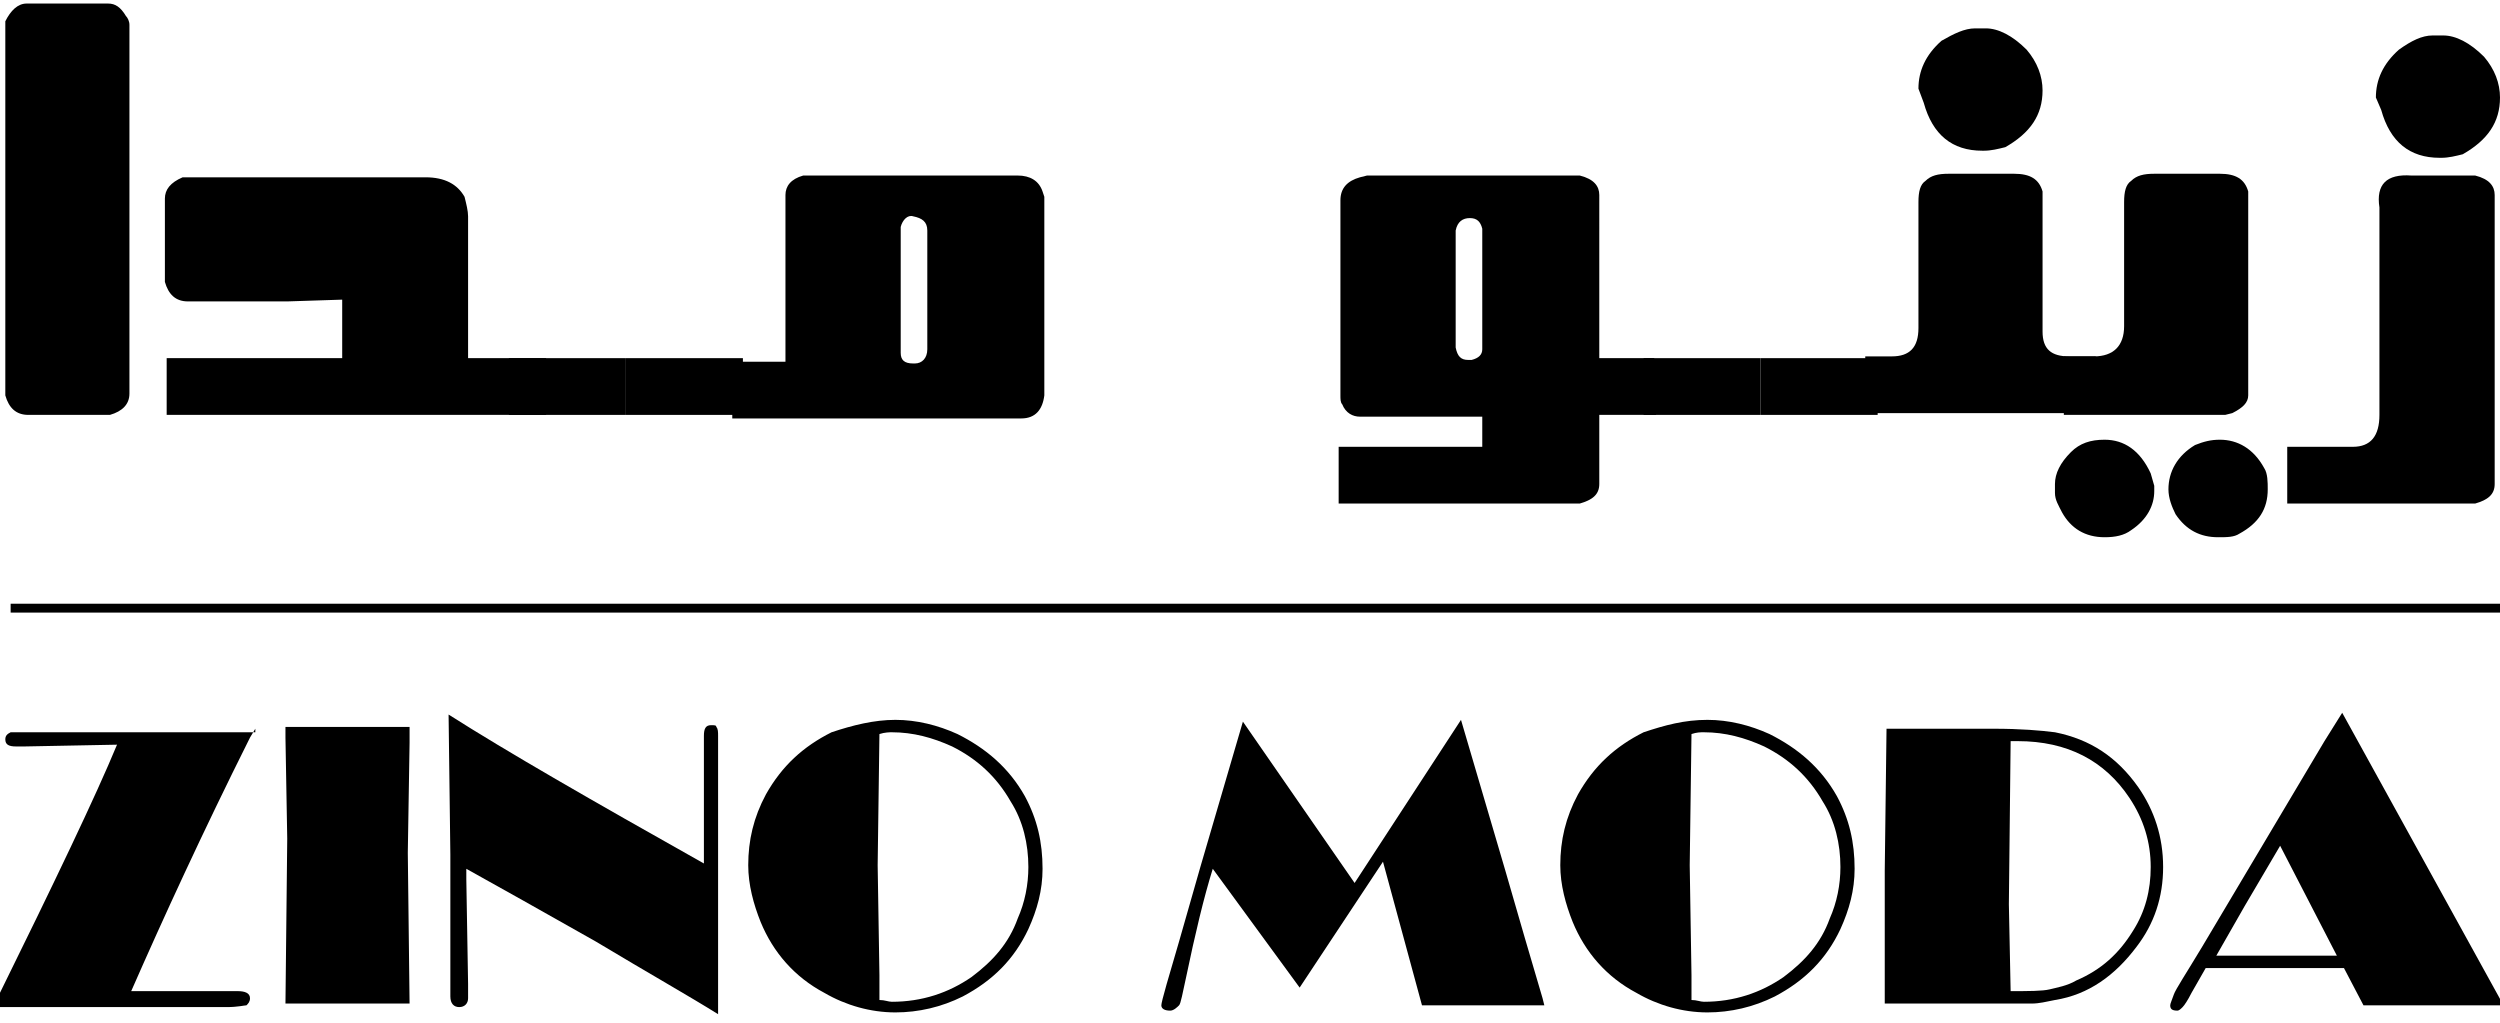 <?xml version="1.0" encoding="utf-8"?>
<!-- Generator: Adobe Illustrator 27.2.0, SVG Export Plug-In . SVG Version: 6.00 Build 0)  -->
<svg version="1.1" id="logo" xmlns="http://www.w3.org/2000/svg" xmlns:xlink="http://www.w3.org/1999/xlink" x="0px" y="0px"
	 viewBox="0 0 141 57.7" style="enable-background:new 0 0 141 57.7;" xml:space="preserve">
<style type="text/css">
	.st0{fill:none;stroke:#000000;stroke-width:0.5;stroke-miterlimit:10;}
</style>
<g>
	<path d="M14.4,41.1l-0.3,0.5C11.4,47,9.2,51.8,7.4,55.9H10l2.7,0l0.7,0c0.4,0,0.7,0.1,0.7,0.4c0,0.2-0.1,0.3-0.2,0.4
		c-0.1,0-0.5,0.1-1.1,0.1H-0.4l0.2-0.4c3.3-6.7,5.6-11.5,6.8-14.4l-5.2,0.1l-0.5,0c-0.4,0-0.6-0.1-0.6-0.4c0-0.2,0.1-0.3,0.3-0.4
		c0.1,0,0.4,0,0.8,0H14.4z"/>
	<path d="M23.1,41.1v0.8L23,48.1l0.1,8.5h-7l0.1-9.3l-0.1-5.7l0-0.6H23.1z"/>
	<path d="M39.7,48.7v-1.9l0-3l0-1.4l0-0.9c0-0.4,0.1-0.6,0.4-0.6c0.2,0,0.3,0,0.3,0.1c0.1,0.1,0.1,0.3,0.1,0.5v0.2
		c0,0.2,0,0.4,0,0.8l0,3.8l0,3.5l0,3.7l0,3.7c-1.6-1-3.9-2.3-6.9-4.1c-3-1.7-5.5-3.1-7.3-4.1l0,0.6l0.1,5.9l0,0.8
		c0,0.3-0.2,0.5-0.5,0.5c-0.3,0-0.5-0.2-0.5-0.6l0-0.8l0-1.3l0-5.9l-0.1-7.9C28.6,42.4,33.3,45.1,39.7,48.7z"/>
	<path d="M50.5,40.6c1.2,0,2.4,0.3,3.5,0.8c1.6,0.8,2.9,1.9,3.8,3.5c0.7,1.3,1,2.6,1,4.1c0,1.2-0.3,2.3-0.8,3.4
		c-0.8,1.7-2,2.9-3.7,3.8c-1.2,0.6-2.5,0.9-3.8,0.9c-1.4,0-2.8-0.4-4-1.1c-1.7-0.9-2.9-2.3-3.6-4c-0.4-1-0.7-2.1-0.7-3.2
		c0-1.4,0.3-2.7,1-4c0.9-1.6,2.1-2.7,3.7-3.5C48.1,40.9,49.3,40.6,50.5,40.6z M49.6,41.4l-0.1,7.4l0.1,6.2l0,1.4
		c0.3,0,0.5,0.1,0.7,0.1c1.7,0,3.2-0.5,4.5-1.4c1.2-0.9,2.1-1.9,2.6-3.3c0.4-0.9,0.6-1.9,0.6-2.9c0-1.3-0.3-2.6-1-3.7
		c-0.8-1.4-1.9-2.4-3.3-3.1c-1.1-0.5-2.2-0.8-3.4-0.8C50.2,41.3,49.9,41.3,49.6,41.4z"/>
	<path d="M82.4,40.6l2.5,8.5l1.1,3.8l1,3.4l0.1,0.4h-6.9L78,48.6l-4.7,7.1L68.4,49c-0.5,1.6-1,3.7-1.5,6.1c-0.2,0.9-0.3,1.5-0.4,1.6
		s-0.3,0.3-0.5,0.3c-0.3,0-0.5-0.1-0.5-0.3c0-0.1,0.1-0.5,0.3-1.2l0.7-2.4l1.2-4.2l2.4-8.2l6.3,9.1L82.4,40.6z"/>
	<path d="M96.3,40.6c1.2,0,2.4,0.3,3.5,0.8c1.6,0.8,2.9,1.9,3.8,3.5c0.7,1.3,1,2.6,1,4.1c0,1.2-0.3,2.3-0.8,3.4
		c-0.8,1.7-2,2.9-3.7,3.8c-1.2,0.6-2.5,0.9-3.8,0.9c-1.4,0-2.8-0.4-4-1.1c-1.7-0.9-2.9-2.3-3.6-4c-0.4-1-0.7-2.1-0.7-3.2
		c0-1.4,0.3-2.7,1-4c0.9-1.6,2.1-2.7,3.7-3.5C93.9,40.9,95,40.6,96.3,40.6z M95.4,41.4l-0.1,7.4l0.1,6.2l0,1.4
		c0.3,0,0.5,0.1,0.7,0.1c1.7,0,3.2-0.5,4.5-1.4c1.2-0.9,2.1-1.9,2.6-3.3c0.4-0.9,0.6-1.9,0.6-2.9c0-1.3-0.3-2.6-1-3.7
		c-0.8-1.4-1.9-2.4-3.3-3.1c-1.1-0.5-2.2-0.8-3.4-0.8C95.9,41.3,95.7,41.3,95.4,41.4z"/>
	<path d="M106.4,41.1h6c1.6,0,2.7,0.1,3.5,0.2c2,0.4,3.5,1.4,4.7,3.1c0.9,1.3,1.4,2.8,1.4,4.5c0,1.7-0.5,3.2-1.5,4.5
		c-1.2,1.6-2.7,2.7-4.6,3c-0.5,0.1-0.9,0.2-1.3,0.2c-0.4,0-1.2,0-2.5,0h-5.8l0-7.5L106.4,41.1z M113.4,41.8l-0.1,9.2l0.1,4.9
		c1,0,1.8,0,2.2-0.1s1-0.2,1.5-0.5c1.4-0.6,2.4-1.5,3.2-2.8c0.7-1.1,1-2.3,1-3.6c0-1.4-0.4-2.7-1.2-3.9c-1.4-2.1-3.5-3.2-6.3-3.2
		L113.4,41.8z"/>
	<path d="M132.1,40.2l9.1,16.5h-7.9l-1.1-2.1h-3.8l-3.4,0l-0.6,0l-0.8,1.4c-0.2,0.4-0.4,0.7-0.5,0.8c-0.1,0.1-0.2,0.2-0.3,0.2
		c-0.3,0-0.4-0.1-0.4-0.3c0-0.1,0.1-0.3,0.2-0.6c0.1-0.3,0.7-1.2,1.6-2.7l6.9-11.6L132.1,40.2z M128.6,47.7l-2,3.4l-1.6,2.8l3.4,0
		l3.4,0L128.6,47.7z"/>
</g>
<g>
	<path d="M1.5,0.2h4.6c0.4,0,0.7,0.2,1,0.7C7.2,1,7.3,1.2,7.3,1.4v20.8c0,0.6-0.4,1-1.1,1.2H1.6c-0.7,0-1.1-0.4-1.3-1.1V1.2
		C0.6,0.6,1,0.2,1.5,0.2z"/>
	<path d="M30.8,22.3L30.8,22.3l0,1.1h-8.5H9.4v-3.2h9.9v-3.3l-3.1,0.1h-5.6c-0.7,0-1.1-0.4-1.3-1.1v-4.7c0-0.5,0.3-0.9,1-1.2H24
		c1.1,0,1.8,0.4,2.2,1.1c0.1,0.4,0.2,0.8,0.2,1.1v8h4.4V22.3z"/>
	<path d="M28.7,23.4v-3.2h6.6v3.2H28.7z"/>
	<path d="M35.3,23.4v-3.2h6.6v3.2H35.3z"/>
	<path d="M44.3,20.2V11c0-0.5,0.3-0.9,1-1.1h12.1c0.7,0,1.2,0.3,1.4,0.9l0.1,0.3v11.2c-0.1,0.8-0.5,1.3-1.3,1.3h-6.8c0,0,0,0,0,0
		h-6.6v0h-2.7h-0.2v-3.2H44.3z M50.8,12.8v7.1c0,0.4,0.2,0.6,0.7,0.6h0.1c0.4,0,0.7-0.3,0.7-0.8V13c0-0.5-0.3-0.7-0.8-0.8
		C51.2,12.1,50.9,12.4,50.8,12.8z"/>
	<path d="M90.2,20.2h3.1v2.1h0.1v1.1h-3.2v3.9c0,0.6-0.4,0.9-1.1,1.1H75.6l0,0h-0.1v-3.2h8.1v-1.7h-6.9c-0.4,0-0.8-0.2-1-0.7
		c-0.1-0.1-0.1-0.3-0.1-0.5V11.3c0-0.7,0.4-1.1,1.1-1.3l0.4-0.1h12c0.8,0.2,1.1,0.6,1.1,1.1V20.2z M82.1,13v6.6
		c0.1,0.5,0.3,0.7,0.7,0.7H83c0.4-0.1,0.6-0.3,0.6-0.6v-6.8c-0.1-0.4-0.3-0.6-0.7-0.6C82.5,12.3,82.2,12.5,82.1,13z"/>
	<path d="M92.7,23.4v-3.2h6.6v3.2H92.7z"/>
	<path d="M99.3,23.4v-3.2h6.6v3.2H99.3z"/>
	<path d="M105.1,23.4v-1.1h0.1v-2.2h1.5c1,0,1.5-0.5,1.5-1.6v-7.1c0-0.6,0.1-1,0.4-1.2c0.3-0.3,0.7-0.4,1.3-0.4h3.7
		c0.9,0,1.4,0.3,1.6,1v7.9c0,1,0.5,1.4,1.5,1.4h1.5v3.2H105.1z M111.4,1.6h0.6c0.7,0,1.5,0.4,2.3,1.2c0.6,0.7,0.9,1.5,0.9,2.3
		c0,1.4-0.7,2.4-2.1,3.2c-0.4,0.1-0.8,0.2-1.2,0.2h-0.1c-1.7,0-2.8-0.9-3.3-2.7L108.2,5c0-1,0.4-1.9,1.3-2.7
		C110.2,1.9,110.8,1.6,111.4,1.6z"/>
	<path d="M118.7,24.8c1.1,0,2,0.6,2.6,1.9l0.2,0.7v0.3c0,0.8-0.4,1.6-1.3,2.2c-0.4,0.3-0.9,0.4-1.5,0.4c-1.1,0-1.9-0.5-2.4-1.4
		c-0.2-0.4-0.4-0.7-0.4-1.1v-0.5c0-0.6,0.3-1.2,0.9-1.8C117.3,25,117.9,24.8,118.7,24.8z M116.4,23.4v-1.1h0v-2.2h1.7
		c1.1,0,1.7-0.6,1.7-1.7v-7c0-0.6,0.1-1,0.4-1.2c0.3-0.3,0.7-0.4,1.3-0.4h3.7c0.9,0,1.4,0.3,1.6,1v11.5c0,0.4-0.3,0.7-0.9,1
		l-0.4,0.1H116.4z M125.2,24.8c1,0,1.9,0.5,2.5,1.6c0.2,0.3,0.2,0.8,0.2,1.2c0,1.1-0.5,1.9-1.6,2.5c-0.3,0.2-0.7,0.2-1.2,0.2
		c-1,0-1.8-0.4-2.4-1.3c-0.2-0.4-0.4-0.9-0.4-1.4c0-1,0.5-1.9,1.5-2.5C124.3,24.9,124.7,24.8,125.2,24.8z"/>
	<path d="M134.2,23.4V11.7c-0.2-1.3,0.4-1.9,1.8-1.8h3.6c0.8,0.2,1.1,0.6,1.1,1.1v16.3c0,0.6-0.4,0.9-1.1,1.1h-10.6l0,0H129v-3.2
		h3.7C133.7,25.2,134.2,24.6,134.2,23.4z M137.2,2h0.6c0.7,0,1.5,0.4,2.3,1.2c0.6,0.7,0.9,1.5,0.9,2.3c0,1.4-0.7,2.4-2.1,3.2
		c-0.4,0.1-0.8,0.2-1.2,0.2h-0.1c-1.7,0-2.8-0.9-3.3-2.7L134,5.5c0-1,0.4-1.9,1.3-2.7C136,2.3,136.6,2,137.2,2z"/>
</g>
<line class="st0" x1="0.6" y1="34.3" x2="141" y2="34.3"/>
</svg>
